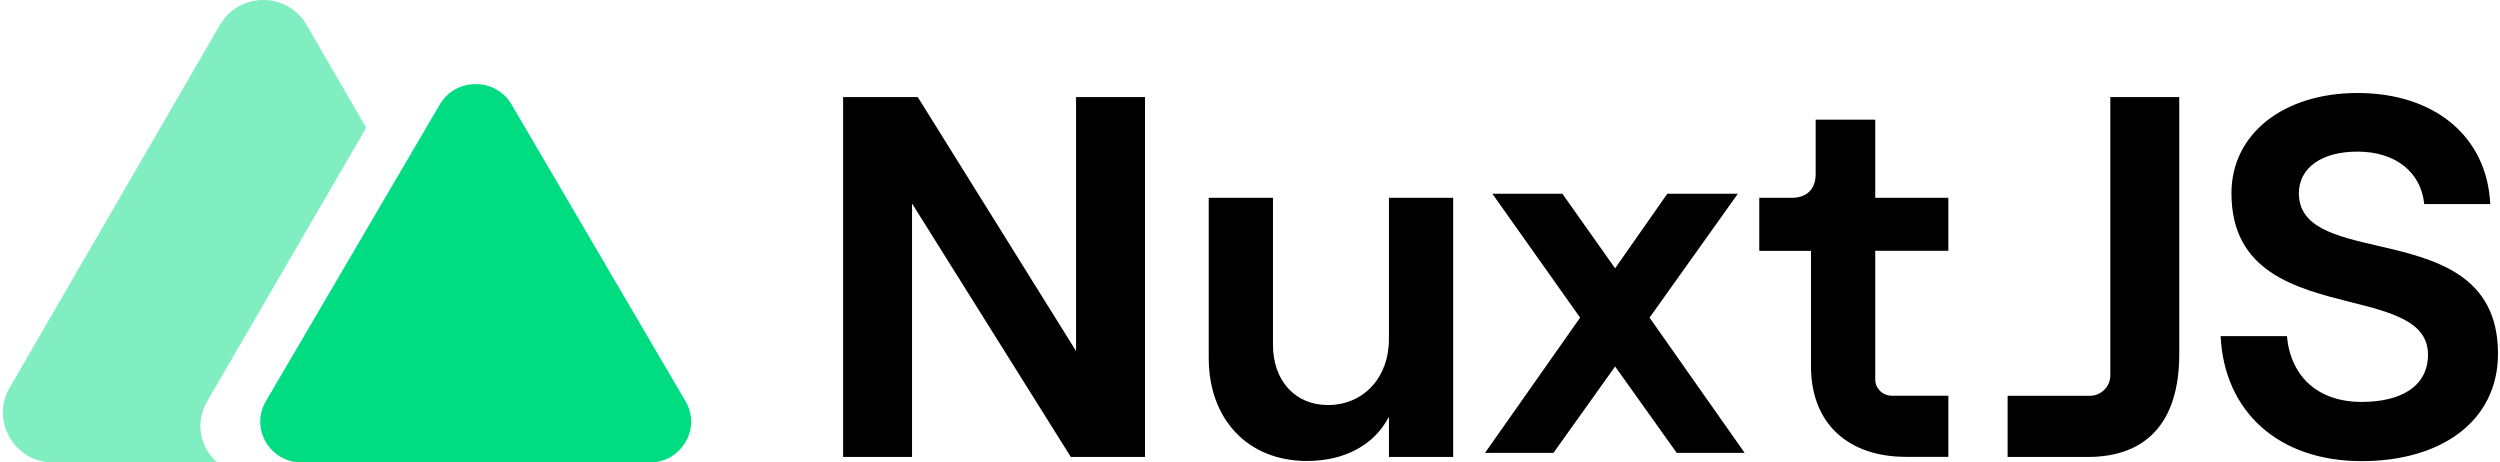 <svg width="200" height="37" viewBox="0 0 200 37" fill="none" xmlns="http://www.w3.org/2000/svg">
<path fill-rule="evenodd" clip-rule="evenodd" d="M182.953 26.89H177.643L177.65 26.894C177.942 32.94 182.287 36.89 188.932 36.89C195.366 36.89 199.839 33.64 199.839 28.293C199.839 21.892 194.659 20.691 190.207 19.659C186.852 18.882 183.911 18.2 183.911 15.46C183.911 13.446 185.708 12.129 188.591 12.129C191.693 12.129 193.69 13.816 193.939 16.324H199.22C198.965 10.935 194.787 7.44 188.601 7.44C182.657 7.44 178.519 10.726 178.516 15.456C178.516 21.761 183.661 23.06 188.064 24.172C191.359 25.004 194.239 25.731 194.239 28.372C194.239 30.922 192.064 32.154 188.93 32.154C185.42 32.154 183.246 30.106 182.953 26.89ZM73.422 7.766H67.447V36.556H72.963V16.28L85.666 36.556H91.601V7.766H86.085V28.084L73.422 7.766ZM111.115 36.556H116.255V15.826H111.115V27.138C111.115 30.181 109.109 32.402 106.226 32.402C103.594 32.402 101.838 30.428 101.838 27.59V15.826H96.698V28.651C96.698 33.505 99.792 36.878 104.555 36.878C107.563 36.878 109.945 35.604 111.115 33.34V36.556ZM134.139 36.229L129.209 29.319L124.278 36.229H118.802L126.409 25.411L119.388 15.498H124.988L129.209 21.464L133.386 15.498H139.029L131.965 25.411L139.572 36.229H134.139ZM150.019 15.825V9.575H145.253V13.942C145.253 15.116 144.548 15.825 143.338 15.825H140.742V20.067H144.879V29.312C144.879 33.915 147.887 36.548 152.484 36.548H155.869V31.658H151.343C150.991 31.657 150.655 31.52 150.407 31.275C150.158 31.03 150.019 30.699 150.019 30.353V20.062H155.869V15.825H150.019ZM168.826 30.036V7.766H174.34V28.33C174.34 33.883 171.624 36.556 167.027 36.556H160.609V31.666H167.17C167.609 31.666 168.031 31.494 168.341 31.189C168.651 30.883 168.826 30.468 168.826 30.036Z" fill="black"/>
<path fill-rule="evenodd" clip-rule="evenodd" d="M24.532 1.997C22.989 -0.666 19.132 -0.666 17.589 1.997L0.775 31.01C-0.767 33.672 1.161 37 4.247 37H17.372C16.054 35.843 15.566 33.843 16.563 32.127L29.297 10.22L24.532 1.997Z" fill="#80EEC0"/>
<path d="M35.182 8.361C36.459 6.183 39.651 6.183 40.928 8.361L54.843 32.099C56.119 34.277 54.523 37 51.97 37H24.14C21.587 37 19.991 34.277 21.268 32.099L35.182 8.361Z" fill="#00DC82"/>
</svg>
